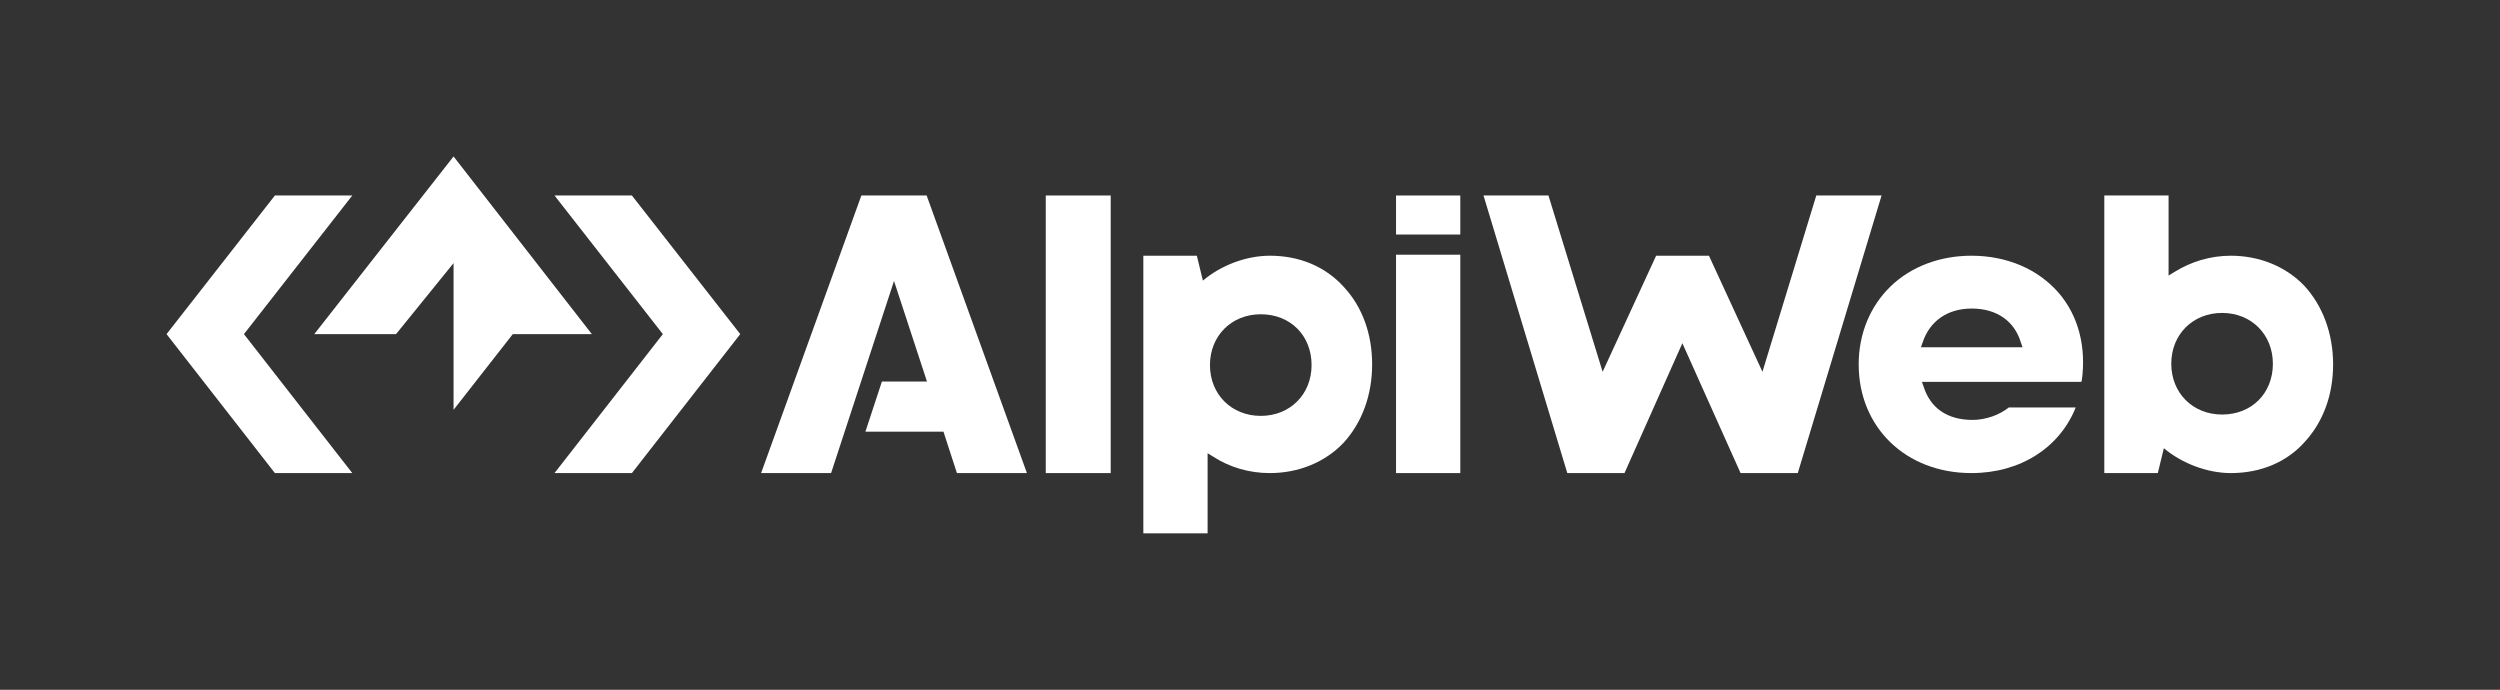<?xml version="1.0" encoding="utf-8"?>
<!-- Generator: Adobe Illustrator 21.1.0, SVG Export Plug-In . SVG Version: 6.00 Build 0)  -->
<svg version="1.1" id="Layer_1" xmlns="http://www.w3.org/2000/svg" xmlns:xlink="http://www.w3.org/1999/xlink" x="0px" y="0px"
	 viewBox="0 0 743 205" style="enable-background:new 0 0 743 205;" xml:space="preserve">
<rect x="0" y="0" width="743" height="205" fill="#333333" stroke="none"/>
<style type="text/css">
	.st0{display:none;fill:url(#SVGID_1_);}
	.st1{display:none;}
	.st2{display:inline;fill:#062035;}
	.st3{display:inline;}
	.st4{fill:#FFFFFF;}
</style>
<linearGradient id="SVGID_1_" gradientUnits="userSpaceOnUse" x1="292.98" y1="343.796" x2="44.593" y2="-86.424" gradientTransform="matrix(1 0 0 -1 0 248)">
	<stop  offset="0" style="stop-color:#6E1822"/>
	<stop  offset="0.276" style="stop-color:#50122F"/>
	<stop  offset="0.759" style="stop-color:#200843"/>
	<stop  offset="1" style="stop-color:#0E044B"/>
</linearGradient>
<path class="st0" d="M8.7-75v388.1c0,0.6,0.4,1,1,1H328c0.6,0,1-0.4,1-1V-75H8.7z M102.2,235.2l-40.3-51.9l40.3-51.6H131l-40.3,51.6
	l40.3,51.9H102.2z M168.9,211.6v-54.7l-21.4,26.4h-30.4l51.8-66.1l51.5,66.1h-29.3L168.9,211.6z M235.5,235.2h-28.8l40.3-51.9
	l-40.3-51.6h28.8l40.3,51.6L235.5,235.2z"/>
<g class="st1">
	<rect x="8.7" y="-75" class="st2" width="320.3" height="389.1"/>
	<g class="st3">
		<g>
			<g>
				<polygon class="st4" points="206.1,234.2 234.4,234.2 274,183.2 234.4,132.5 206.1,132.5 245.7,183.2 				"/>
				<polygon class="st4" points="131.6,234.2 103.3,234.2 63.7,183.2 103.3,132.5 131.6,132.5 92,183.2 				"/>
			</g>
			<polygon class="st4" points="168.9,211 168.9,157.2 147.9,183.2 118,183.2 168.9,118.2 219.5,183.2 190.7,183.2 			"/>
		</g>
	</g>
</g>
<g>
	<g>
		<g>
			<g>
				<polygon class="st4" points="164.8,140.6 187.8,140.6 220,99.3 187.8,58.1 164.8,58.1 197,99.3 				"/>
				<polygon class="st4" points="104.7,140.6 81.7,140.6 49.5,99.3 81.7,58.1 104.7,58.1 72.5,99.3 				"/>
			</g>
			<polygon class="st4" points="134.8,121.8 134.8,78.2 117.7,99.3 93.4,99.3 134.8,46.5 175.9,99.3 152.4,99.3 			"/>
		</g>
	</g>
	<g>
		<polygon class="st4" points="305.2,140.6 275.4,58.1 256,58.1 226.2,140.6 247,140.6 265.7,83.5 275.5,113.4 262.1,113.4 
			257.2,128.3 280.4,128.3 284.4,140.6 		"/>
		<polygon class="st4" points="539.8,58.1 523.8,110.5 507.9,76 500.2,76 499.9,76 492.2,76 476.3,110.5 460.2,58.1 440.9,58.1 
			465.8,140.6 482.8,140.6 500,102 517.3,140.6 534.3,140.6 559.2,58.1 		"/>
		<rect x="310.8" y="58.1" class="st4" width="19.3" height="82.5"/>
		<path class="st4" d="M355.7,76h-15.9v82.5h19.1v-21.7v-2.1l1.8,1.1c4.8,3.1,10.6,4.8,16.7,4.8c8.5,0,16.4-3.2,21.9-9
			c5.5-6,8.5-14.2,8.5-23.3c0-9-2.9-17.1-8.4-23c-5.5-6.1-13.2-9.3-22-9.3c-7.1,0-14.6,2.9-19.9,7.4l0,0L355.7,76z M359.6,108.5
			c0-8.7,6.4-15.1,15.1-15.1c8.8,0,15.1,6.3,15.1,15.1c0,8.7-6.4,15.1-15.1,15.1C366,123.6,359.6,117.2,359.6,108.5z"/>
		<path class="st4" d="M618.7,113.2c1.4-10.1-1-19.4-6.9-26.2c-6.1-7-15.3-11-25.9-11c-9.3,0-17.9,3.2-24,9.1
			c-6.1,5.9-9.5,14.1-9.5,23.2c0,18.7,14,32.3,33.5,32.3c14.5,0,26.2-7.5,31-19.5H597c-2.7,2.2-6.8,3.7-10.8,3.7
			c-7.4,0-12.5-3.5-14.5-9.9l-0.5-1.4h1.4h46V113.2z M570.9,103.2l0.5-1.4c2.1-6.4,7.4-10.1,14.6-10.1c7.4,0,12.7,3.7,14.6,10.1
			l0.5,1.4h-1.4h-27.2H570.9z"/>
		<path class="st4" d="M643.1,133.2L643.1,133.2c5.3,4.5,12.9,7.4,19.9,7.4c8.8,0,16.6-3.2,22-9.3c5.5-6,8.4-14,8.4-23
			c0-9.2-3.1-17.4-8.5-23.3c-5.5-5.8-13.4-9-21.9-9c-6.1,0-11.9,1.8-16.7,4.8l-1.8,1.1v-2.1V58.1h-19.1v82.5h15.9L643.1,133.2z
			 M660.4,93c8.7,0,15.1,6.4,15.1,15.1c0,8.8-6.3,15.1-15.1,15.1c-8.7,0-15.1-6.4-15.1-15.1C645.3,99.4,651.7,93,660.4,93z"/>
		<g>
			<rect x="414.9" y="75.7" class="st4" width="19.1" height="64.9"/>
			<rect x="414.9" y="58.1" class="st4" width="19.1" height="11.6"/>
		</g>
	</g>
</g>
</svg>
